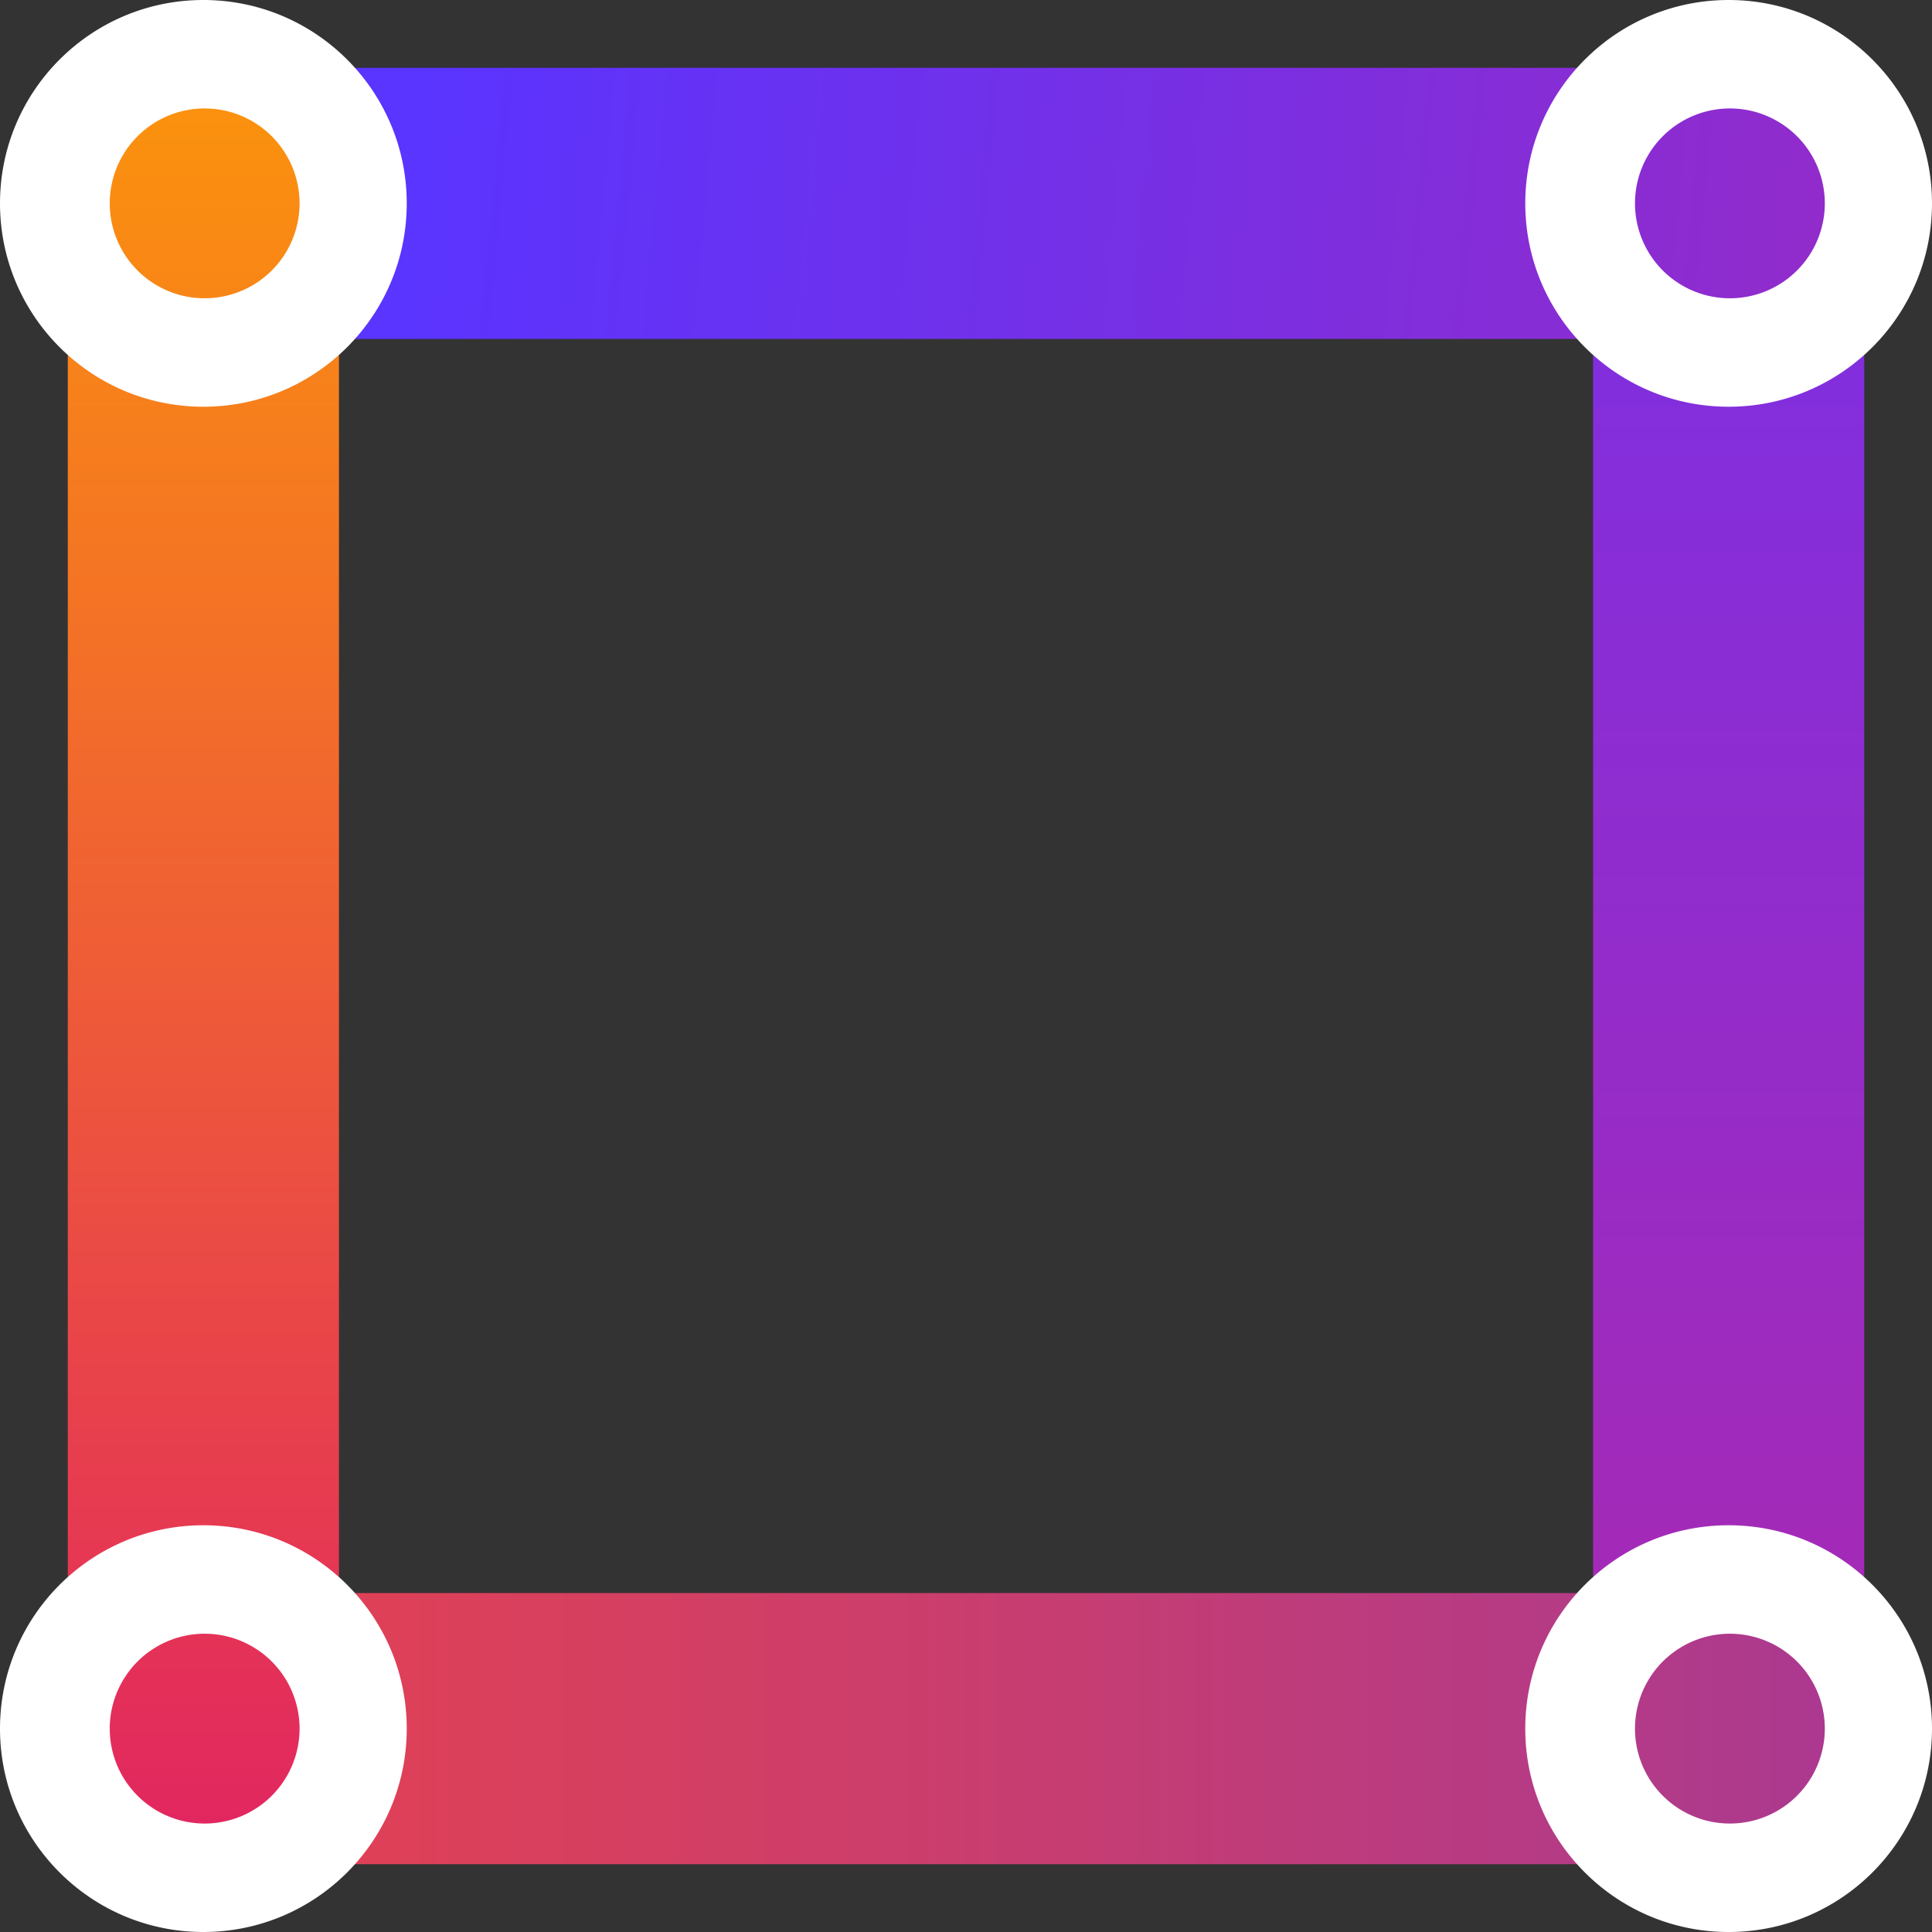 <svg height="112" width="112" xmlns="http://www.w3.org/2000/svg"><rect width="100%" height="100%" fill="#333333" stroke="none"/><linearGradient id="a" x1="50%" x2="50%" y1="0%" y2="100%"><stop offset="0" stop-color="#7a2fe7"/><stop offset="1" stop-color="#ac29ae"/></linearGradient><linearGradient id="b" x1="51.139%" x2="50%" y1="0%" y2="80.675%"><stop offset="0" stop-color="#932bca"/><stop offset="1" stop-color="#5a34ff"/></linearGradient><linearGradient id="c" x1="50%" x2="50%" y1="0%" y2="100%"><stop offset="0" stop-color="#aa3991"/><stop offset="1" stop-color="#e9424b"/></linearGradient><linearGradient id="d" x1="50%" x2="50%" y1="-12.924%" y2="100%"><stop offset="0" stop-color="#ffa300"/><stop offset="1" stop-color="#e12462"/></linearGradient><g fill="none"><rect fill="url(#a)" height="104.14" rx="7" width="15.719" x="92.351" y="3.93"/><path d="M55.14-40.28h1.72a7 7 0 0 1 7 7v90.14a7 7 0 0 1-7 7h-1.72a7 7 0 0 1-7-7v-90.14a7 7 0 0 1 7-7z" fill="url(#b)" transform="rotate(90 56 11.79)"/><path d="M55.018 48.14h1.964a6.877 6.877 0 0 1 6.878 6.878v90.386a6.877 6.877 0 0 1-6.878 6.877h-1.964a6.877 6.877 0 0 1-6.878-6.877V55.018a6.877 6.877 0 0 1 6.878-6.878z" fill="url(#c)" transform="rotate(90 56 100.21)"/><rect fill="url(#d)" height="104.14" rx="7" width="15.719" x="3.93" y="3.93"/><g fill="#fff"><path d="M11.79 23.579c6.51 0 11.789-5.278 11.789-11.79C23.579 5.28 18.3 0 11.789 0 5.28 0 0 5.278 0 11.79c0 6.51 5.278 11.789 11.79 11.789zm0-17.291a5.502 5.502 0 1 1 0 11.003 5.502 5.502 0 0 1 0-11.003zm0 105.712c6.51 0 11.789-5.278 11.789-11.79 0-6.51-5.278-11.789-11.79-11.789C5.28 88.421 0 93.7 0 100.211 0 106.72 5.278 112 11.79 112zm0-17.291a5.502 5.502 0 1 1 0 11.003 5.502 5.502 0 0 1 0-11.003zm88.42-71.13c6.512 0 11.79-5.278 11.79-11.79C112 5.28 106.722 0 100.21 0 93.7 0 88.422 5.278 88.422 11.79c0 6.51 5.278 11.789 11.79 11.789zm0-17.291a5.502 5.502 0 1 1 0 11.003 5.502 5.502 0 0 1 0-11.003zm0 105.712c6.512 0 11.79-5.278 11.79-11.79 0-6.51-5.278-11.789-11.79-11.789-6.51 0-11.789 5.278-11.789 11.79 0 6.51 5.278 11.789 11.79 11.789zm0-17.291a5.502 5.502 0 1 1 0 11.003 5.502 5.502 0 0 1 0-11.003z"/></g></g></svg>